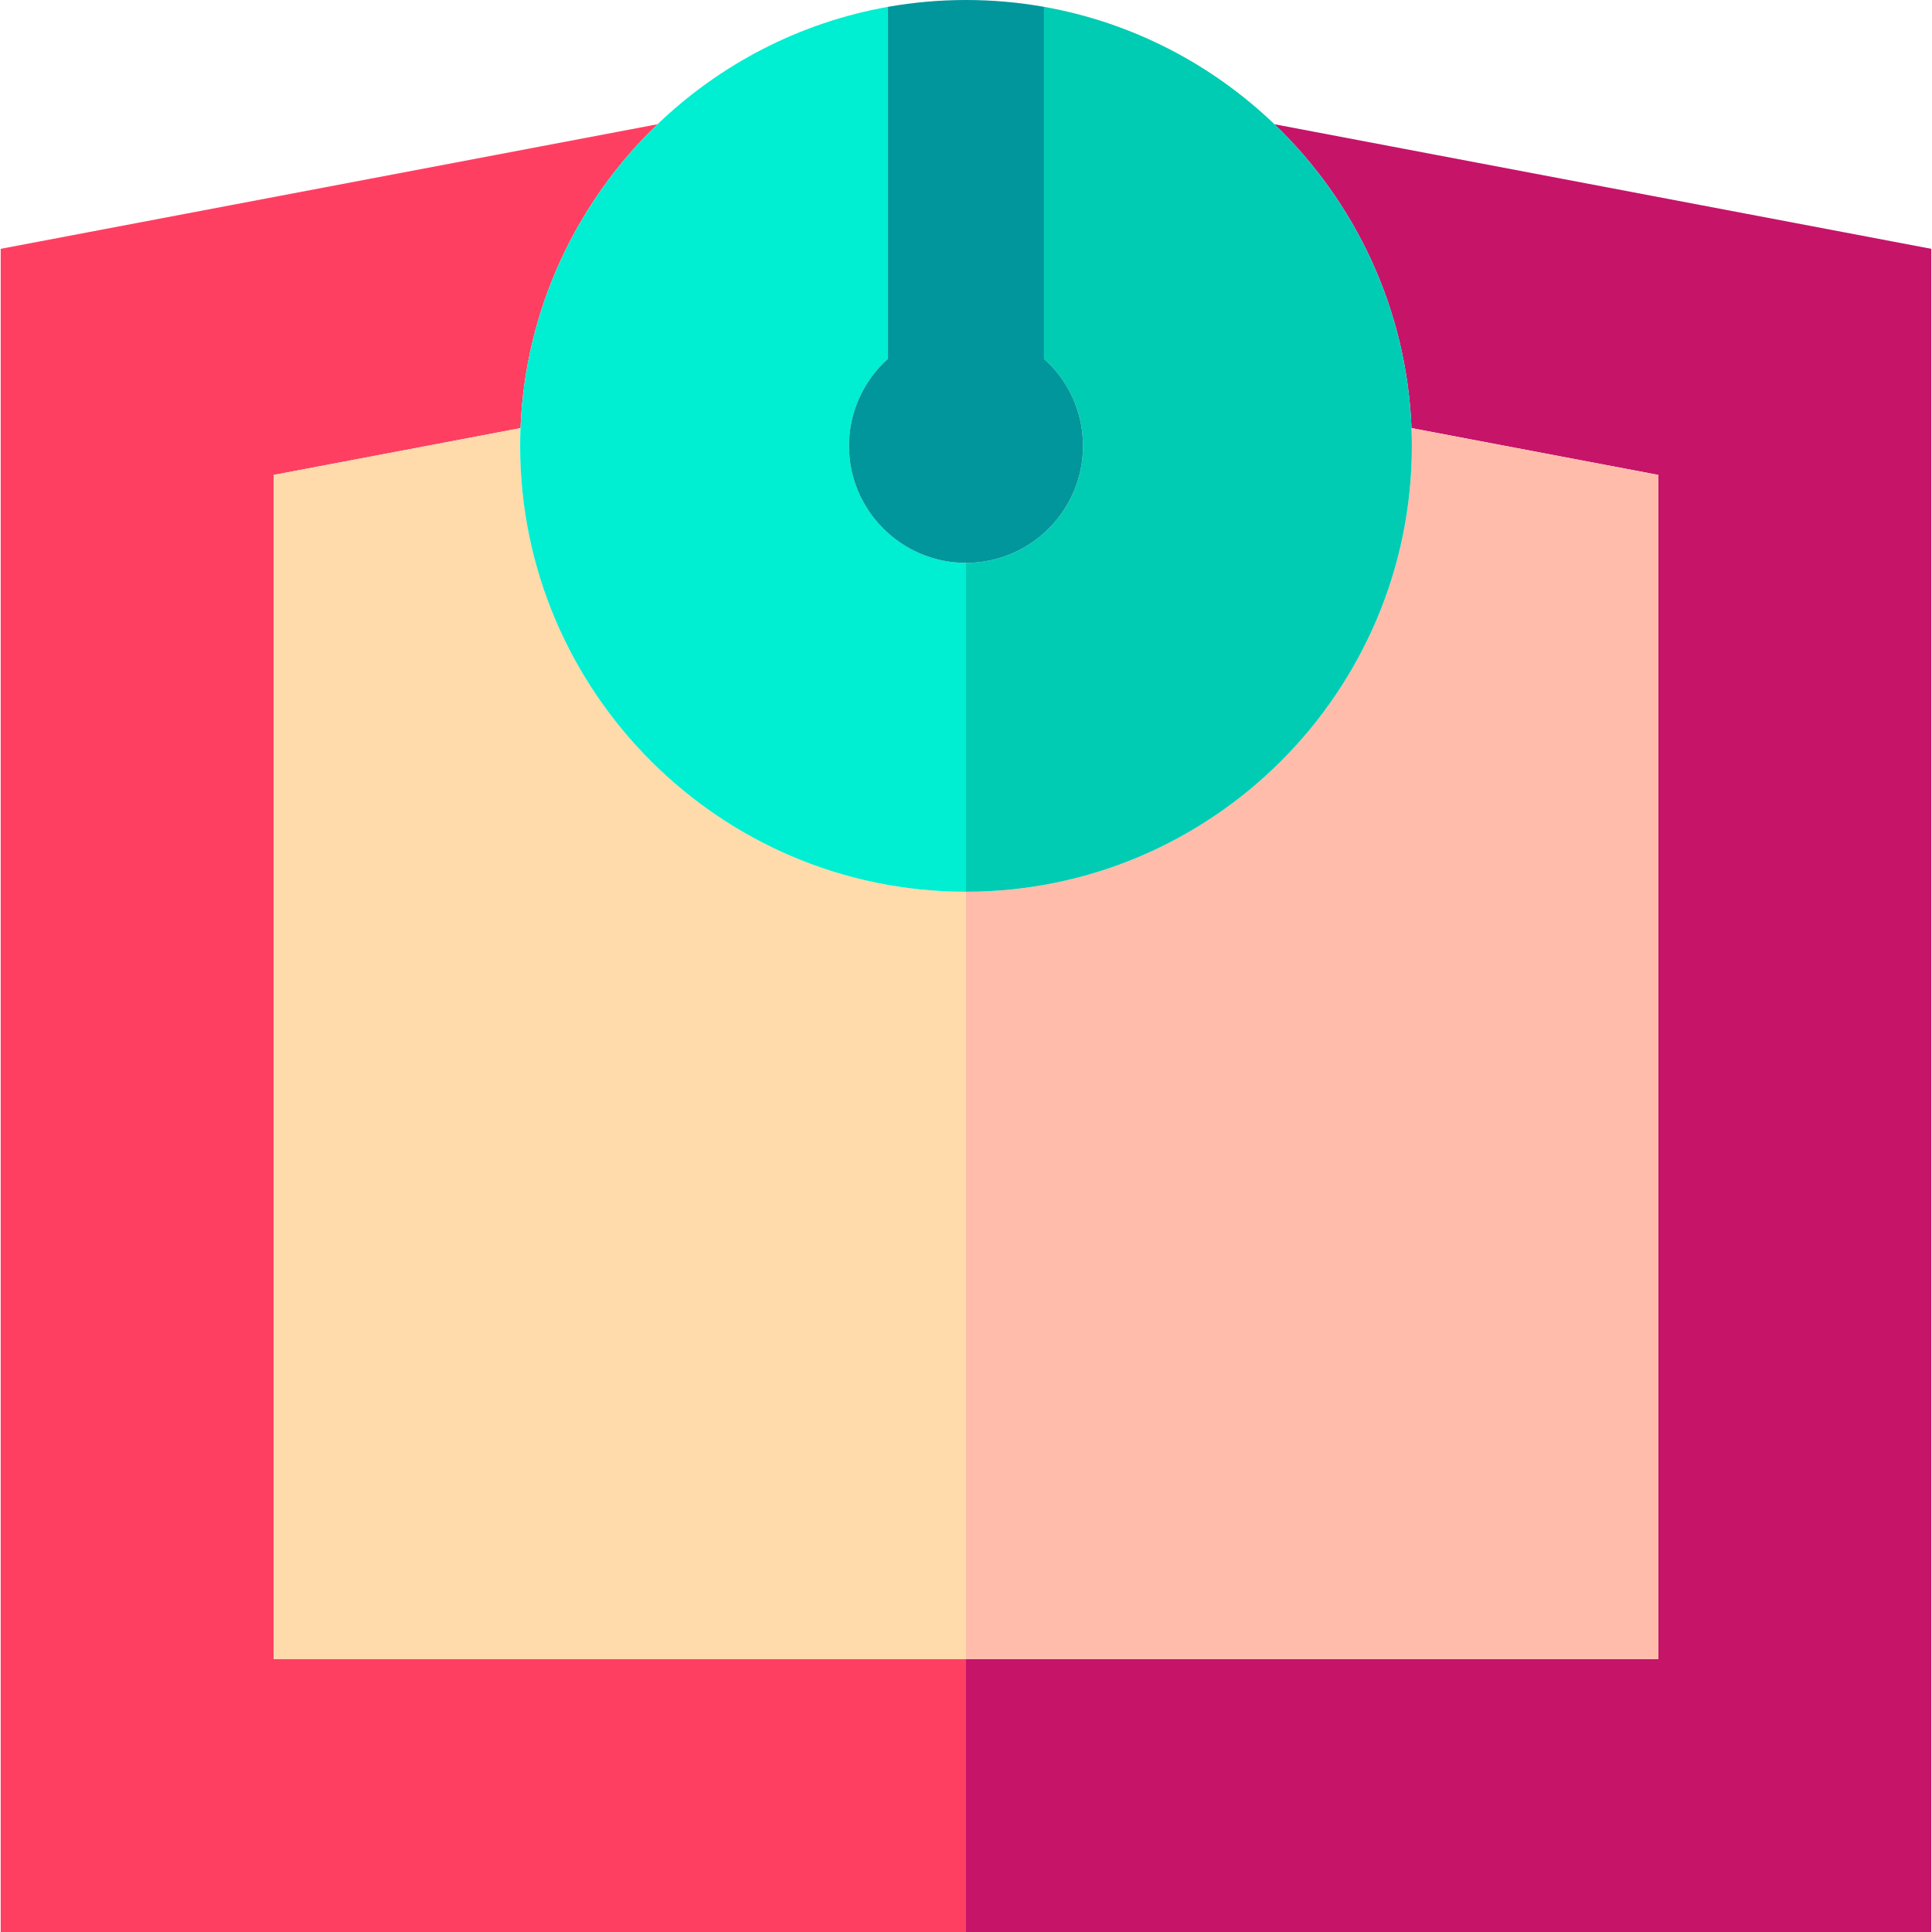 <?xml version="1.0" encoding="iso-8859-1"?>
<!-- Generator: Adobe Illustrator 19.0.0, SVG Export Plug-In . SVG Version: 6.00 Build 0)  -->
<svg version="1.1" id="Layer_1" xmlns="http://www.w3.org/2000/svg" xmlns:xlink="http://www.w3.org/1999/xlink" x="0px" y="0px"
	 viewBox="0 0 495.357 495.357" style="enable-background:new 0 0 495.357 495.357;" xml:space="preserve">
<g>
	<path style="fill:#C61469;" d="M326.77,31.855c20.677,19.838,33.93,47.352,35.133,77.912l63.276,12v303.59h-177.5v70h247.5V63.797
		L326.77,31.855z"/>
	<path style="fill:#FFBCAB;" d="M247.679,228.639v196.719h177.5v-303.59l-63.276-12c0.059,1.511,0.095,3.027,0.095,4.552
		C361.998,177.355,310.715,228.639,247.679,228.639z"/>
	<path style="fill:#FF3F62;" d="M70.179,425.357v-303.59l63.276-12c1.203-30.56,14.456-58.074,35.133-77.912L0.179,63.797v431.56
		h247.5v-70H70.179z"/>
	<path style="fill:#FFDAAA;" d="M133.359,114.319c0-1.525,0.036-3.042,0.095-4.552l-63.276,12v303.59h177.5V228.639
		C184.643,228.639,133.359,177.355,133.359,114.319z"/>
	<path style="fill:#00CCB3;" d="M267.679,91.983c6.133,5.497,10,13.472,10,22.336c0,16.542-13.458,30-30,30v84.319
		c63.036,0,114.319-51.283,114.319-114.319c0-1.525-0.036-3.042-0.095-4.552c-1.203-30.56-14.456-58.074-35.133-77.912
		C310.79,16.524,290.382,5.776,267.679,1.754V91.983z"/>
	<path style="fill:#00EED1;" d="M133.455,109.767c-0.059,1.511-0.095,3.027-0.095,4.552c0,63.036,51.283,114.319,114.319,114.319
		v-84.319c-16.542,0-30-13.458-30-30c0-8.864,3.867-16.84,10-22.336V1.754c-22.703,4.022-43.112,14.771-59.091,30.101
		C147.911,51.693,134.658,79.207,133.455,109.767z"/>
	<path style="fill:#00969B;" d="M227.679,91.983c-6.133,5.497-10,13.472-10,22.336c0,16.542,13.458,30,30,30s30-13.458,30-30
		c0-8.864-3.867-16.84-10-22.336V1.754C261.183,0.603,254.5,0,247.679,0s-13.504,0.603-20,1.754V91.983z"/>
</g>
<g>
</g>
<g>
</g>
<g>
</g>
<g>
</g>
<g>
</g>
<g>
</g>
<g>
</g>
<g>
</g>
<g>
</g>
<g>
</g>
<g>
</g>
<g>
</g>
<g>
</g>
<g>
</g>
<g>
</g>
</svg>
